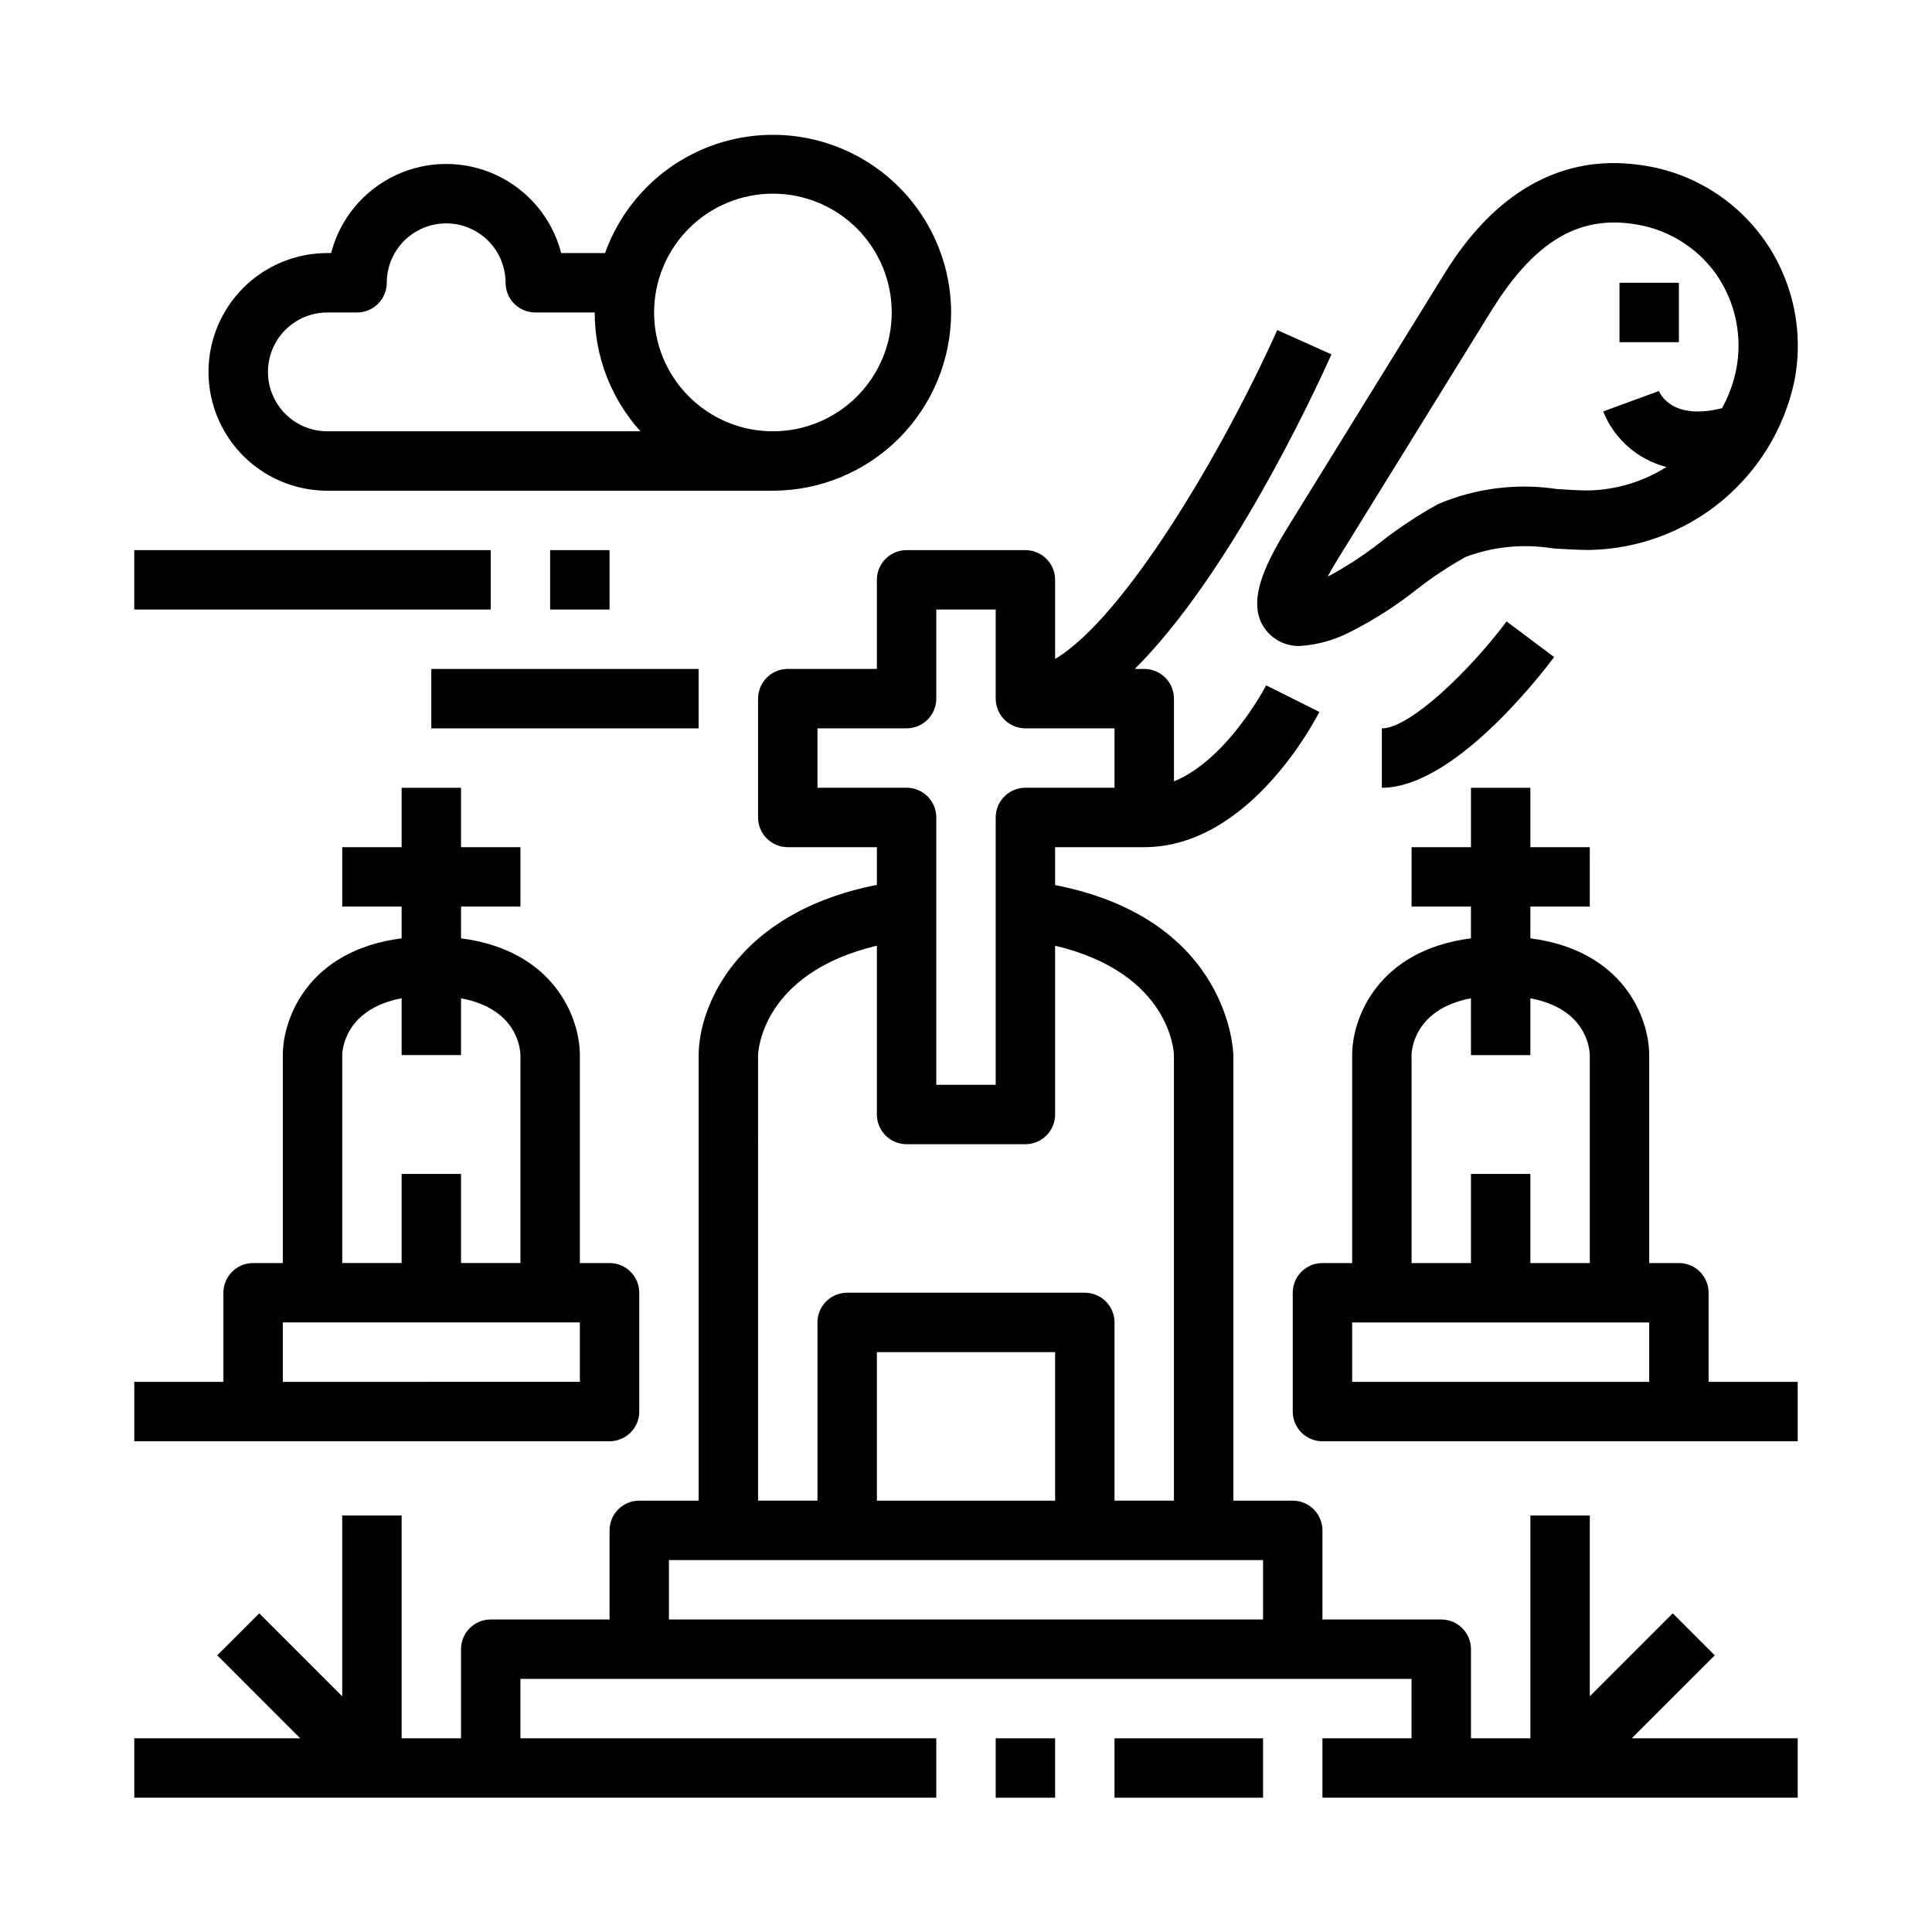 <?xml version="1.0" encoding="UTF-8"?>
<!-- Uploaded to: ICON Repo, www.iconrepo.com, Generator: ICON Repo Mixer Tools -->
<svg fill="#000000" width="800px" height="800px" version="1.1" viewBox="144 144 512 512" xmlns="http://www.w3.org/2000/svg">
 <g>
  <path d="m579.04 187.78c-31.746-4.723-48.02 21.828-53.355 30.535l-40.398 65.395c-6.406 10.383-11.5 20.949-5.328 27.844l-0.004-0.004c2.207 2.438 5.379 3.769 8.66 3.637 4.769-0.336 9.414-1.68 13.629-3.934 6.07-3.098 11.816-6.789 17.16-11.023 4.117-3.215 8.473-6.109 13.035-8.656 7.398-2.754 15.387-3.523 23.176-2.231 3.109 0.188 6.164 0.379 9.109 0.402h-0.004c0.18-0.012 0.359-0.012 0.539 0 12.691-0.238 24.934-4.734 34.762-12.77 9.824-8.035 16.664-19.141 19.418-31.535 2.711-13.156-0.137-26.848-7.871-37.832-7.641-10.816-19.41-17.992-32.527-19.828zm-13.996 86.191h-0.219c-2.66 0-5.406-0.195-8.219-0.371-10.664-1.609-21.562-0.23-31.488 3.984-5.293 2.922-10.348 6.258-15.113 9.98-4.434 3.508-9.176 6.606-14.172 9.25 0.738-1.371 1.652-2.969 2.801-4.824l40.441-65.41c9.965-16.137 20.199-23.617 32.668-23.617 1.672 0.004 3.344 0.129 5 0.379 8.867 1.191 16.848 6.008 22.039 13.297 5.219 7.481 7.117 16.781 5.246 25.707-0.734 3.441-1.973 6.754-3.68 9.832-12.594 3.148-16.129-3.148-16.711-4.559l-14.777 5.414v0.004c2.922 7.297 9.145 12.762 16.754 14.723-6.168 3.891-13.277 6.039-20.57 6.211z"/>
  <path d="m573.18 218.94h15.742v15.742h-15.742z"/>
  <path d="m555.86 318.13-12.594-9.445c-10.234 13.625-25.789 28.34-33.062 28.34v15.742c18.734 0 41.32-28.852 45.656-34.637z"/>
  <path d="m305.54 525.95c2.086 0 4.09-0.828 5.566-2.305 1.477-1.477 2.305-3.477 2.305-5.566v-31.488c0-2.086-0.828-4.09-2.305-5.566-1.477-1.477-3.481-2.305-5.566-2.305h-7.871v-55.105c0-9.902-6.863-27.773-31.488-30.945v-8.414h15.742v-15.742h-15.742v-15.746h-15.746v15.742l-15.742 0.004v15.742h15.742v8.414c-24.625 3.148-31.488 21.051-31.488 30.945v55.105h-7.871c-4.348 0-7.871 3.523-7.871 7.871v23.617h-23.617v15.742zm-70.848-102.34c0-0.559 0.211-12.105 15.742-15.059v15.059h15.742l0.004-15.051c14.516 2.723 15.68 12.863 15.742 15.051v55.105h-15.742v-23.617h-15.746v23.617h-15.742zm-15.746 70.848h78.723v15.742l-78.723 0.004z"/>
  <path d="m596.8 486.59c0-2.086-0.832-4.09-2.309-5.566-1.477-1.477-3.477-2.305-5.566-2.305h-7.871v-55.105c0-9.902-6.863-27.773-31.488-30.945v-8.414h15.742l0.004-15.742h-15.746v-15.746h-15.742v15.742l-15.746 0.004v15.742h15.742v8.414c-24.625 3.148-31.488 21.051-31.488 30.945v55.105h-7.871c-4.348 0-7.871 3.523-7.871 7.871v31.488c0 2.09 0.832 4.09 2.305 5.566 1.477 1.477 3.481 2.305 5.566 2.305h125.95v-15.742h-23.613zm-78.723-62.977c0-0.559 0.211-12.105 15.742-15.059l0.004 15.059h15.742v-15.051c14.516 2.723 15.68 12.863 15.742 15.051v55.105h-15.742v-23.617h-15.742v23.617h-15.746zm62.977 86.594h-78.719v-15.746h78.719z"/>
  <path d="m598.43 582.68-11.133-11.133-21.984 21.988v-47.906h-15.746v59.039h-15.742v-23.617c0-2.086-0.832-4.09-2.309-5.566-1.477-1.477-3.477-2.305-5.566-2.305h-31.488v-23.617c0-2.086-0.828-4.09-2.305-5.566s-3.477-2.305-5.566-2.305h-15.742v-118.08c0-0.379-0.676-35.953-47.23-45.059l-0.004-10.043h23.617c28.16 0 45.656-34.379 46.406-35.84l-14.082-7.047c-0.117 0.227-10.234 19.625-24.441 25.449l-0.004-21.926c0-2.086-0.828-4.09-2.305-5.566-1.477-1.473-3.477-2.305-5.566-2.305h-2.504c24.867-24.797 46.727-71.383 52.113-83.363l-14.359-6.445c-14.555 32.344-40.406 76.137-58.875 87.164v-20.969c0-2.09-0.828-4.094-2.305-5.566-1.477-1.477-3.477-2.309-5.566-2.309h-31.488c-4.348 0-7.871 3.527-7.871 7.875v23.617l-23.617-0.004c-4.348 0-7.871 3.523-7.871 7.871v31.488c0 2.09 0.828 4.09 2.305 5.566 1.477 1.477 3.481 2.309 5.566 2.309h23.617v9.996c-37.125 7.297-47.23 32.273-47.23 45.105l-0.004 118.08h-15.742c-4.348 0-7.871 3.523-7.871 7.871v23.617h-31.488c-4.348 0-7.871 3.523-7.871 7.871v23.617h-15.746v-59.039h-15.742v47.91l-21.988-21.988-11.129 11.129 21.984 21.988h-43.973v15.742h212.54v-15.742h-110.21v-15.746h236.16v15.742l-23.617 0.004v15.742h125.95v-15.742h-43.973zm-237.79-229.92v-15.742h23.617c2.09 0 4.09-0.832 5.566-2.309 1.477-1.473 2.305-3.477 2.305-5.566v-23.613h15.742v23.617l0.004-0.004c0 2.09 0.828 4.094 2.305 5.566 1.477 1.477 3.481 2.309 5.566 2.309h23.617v15.742h-23.617c-4.348 0-7.871 3.523-7.871 7.871v70.848l-15.746 0.004v-70.852c0-2.086-0.828-4.09-2.305-5.566-1.477-1.473-3.477-2.305-5.566-2.305zm-15.742 70.941c0-0.961 0.984-21.828 31.488-29.086v44.738c0 2.086 0.828 4.09 2.305 5.566 1.477 1.477 3.481 2.305 5.566 2.305h31.488c2.09 0 4.09-0.828 5.566-2.305 1.477-1.477 2.305-3.481 2.305-5.566v-44.73c30.496 7.25 31.488 28.102 31.488 28.984v118.08h-15.742v-47.234c0-2.086-0.832-4.09-2.305-5.566-1.477-1.473-3.481-2.305-5.566-2.305h-62.977c-4.348 0-7.875 3.523-7.875 7.871v47.23l-15.742 0.004zm78.719 117.99h-47.23v-39.359h47.23zm-102.34 31.488v-15.746h157.44v15.742z"/>
  <path d="m396.06 226.81c-0.047-14.938-7.16-28.977-19.18-37.848-12.023-8.875-27.531-11.535-41.824-7.18-14.289 4.356-25.676 15.215-30.707 29.285h-11.625c-2.344-9.078-8.609-16.637-17.094-20.625-8.484-3.988-18.305-3.988-26.789 0-8.484 3.988-14.75 11.547-17.094 20.625h-1c-11.25 0-21.645 6-27.27 15.742s-5.625 21.746 0 31.488c5.625 9.742 16.02 15.746 27.27 15.746h118.08c12.52-0.016 24.527-4.996 33.379-13.852 8.855-8.855 13.836-20.859 13.852-33.383zm-47.23-31.488c8.348 0 16.359 3.32 22.266 9.223 5.902 5.906 9.223 13.914 9.223 22.266s-3.32 16.363-9.223 22.266c-5.906 5.906-13.918 9.223-22.266 9.223-8.352 0-16.363-3.316-22.266-9.223-5.906-5.902-9.223-13.914-9.223-22.266s3.316-16.359 9.223-22.266c5.902-5.902 13.914-9.223 22.266-9.223zm-133.82 47.23v0.004c0-4.176 1.656-8.18 4.609-11.133 2.953-2.953 6.957-4.613 11.133-4.613h7.871c2.09 0 4.09-0.828 5.566-2.305 1.477-1.477 2.305-3.477 2.305-5.566 0-5.625 3.004-10.82 7.875-13.633 4.871-2.812 10.871-2.812 15.742 0s7.871 8.008 7.871 13.633c0 2.09 0.832 4.09 2.309 5.566 1.477 1.477 3.477 2.305 5.566 2.305h15.742c0.004 11.637 4.324 22.855 12.125 31.488h-82.973c-4.176 0-8.18-1.656-11.133-4.609-2.953-2.953-4.609-6.957-4.609-11.133z"/>
  <path d="m179.58 289.79h94.465v15.742h-94.465z"/>
  <path d="m289.79 289.79h15.742v15.742h-15.742z"/>
  <path d="m258.3 321.28h70.848v15.742h-70.848z"/>
  <path d="m439.36 604.67h39.359v15.742h-39.359z"/>
  <path d="m407.87 604.67h15.742v15.742h-15.742z"/>
 </g>
</svg>